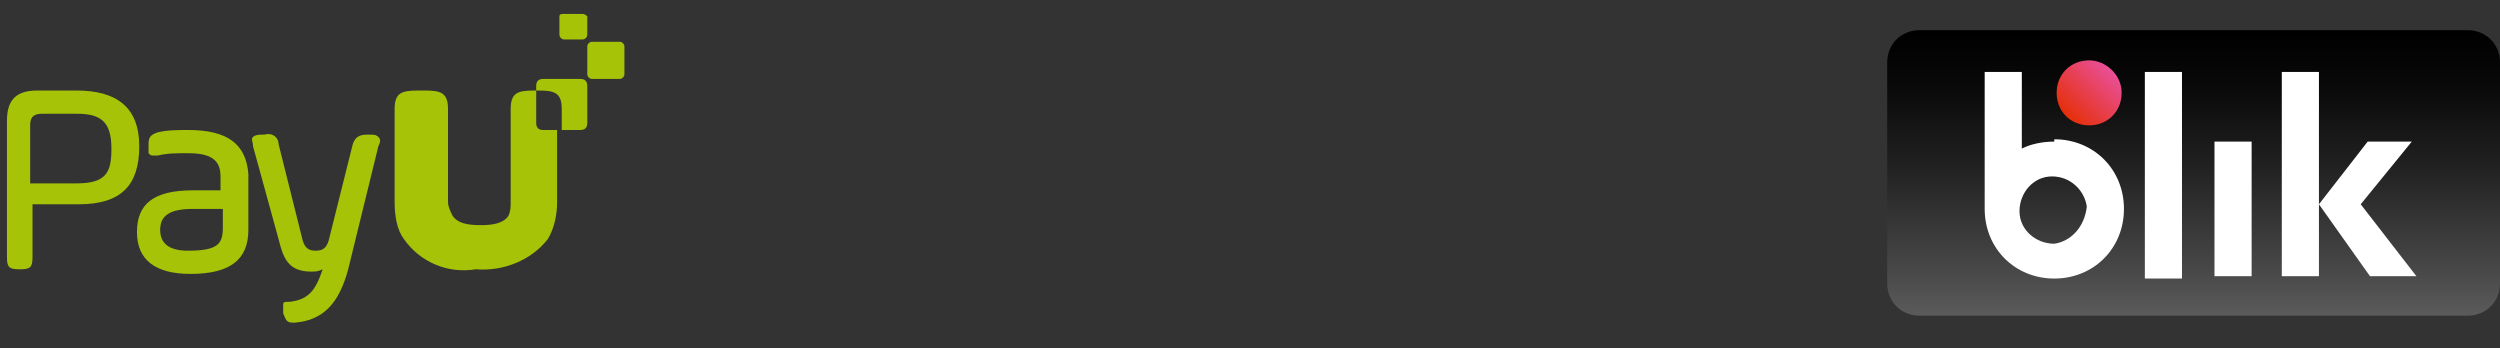 <?xml version="1.0" encoding="UTF-8"?>
<!-- Generator: Adobe Illustrator 27.9.0, SVG Export Plug-In . SVG Version: 6.00 Build 0)  -->
<svg xmlns="http://www.w3.org/2000/svg" xmlns:xlink="http://www.w3.org/1999/xlink" version="1.1" id="Layer_1" x="0px" y="0px" viewBox="0 0 107.7 15" style="enable-background:new 0 0 107.7 15;" xml:space="preserve">
<rect x="0" y="0" width="107.7" height="15" fill="#333333" stroke="none"/>
<style type="text/css">
	.st0{fill:#A6C307;}
	.st1{fill:url(#SVGID_1_);}
	.st2{fill:url(#SVGID_00000085956332070395709580000017421705943285716358_);}
	.st3{fill:#FFFFFF;}
</style>
<path class="st0" d="M25,3.4h-1.6c-0.2,0-0.3,0.1-0.3,0.3c0,0,0,0,0,0l0,0v0.2h0.1c0.7,0,1,0.1,1,0.8v0.9H25c0.2,0,0.3-0.1,0.3-0.3  l0,0V3.7C25.3,3.5,25.2,3.4,25,3.4 M16.3,5.9c-0.1-0.1-0.2-0.1-0.4-0.1h-0.1c-0.3,0-0.5,0.1-0.6,0.4l0,0l-1,4  c-0.1,0.5-0.3,0.6-0.6,0.6s-0.5-0.1-0.6-0.6L12,6.2c0-0.3-0.3-0.5-0.6-0.4h-0.1c-0.1,0-0.3,0-0.4,0.1c-0.1,0.1,0,0.2,0,0.4l1.1,4  c0.2,0.8,0.4,1.4,1.4,1.4c0.2,0,0.3,0,0.5-0.1c-0.3,0.9-0.6,1.3-1.4,1.4c-0.2,0-0.3,0-0.3,0.1c0,0.1,0,0.2,0,0.3v0.1  c0.1,0.2,0.1,0.4,0.4,0.4h0.1c1.2-0.1,1.9-0.8,2.3-2.3l1.3-5.3C16.4,6.1,16.4,6,16.3,5.9 M9.6,9v0.8c0,0.7-0.2,1-1.5,1  c-0.8,0-1.2-0.3-1.2-0.9S7.3,9,8.3,9H9.6z M8.1,5.6c-0.4,0-0.9,0-1.3,0.1C6.5,5.8,6.4,5.9,6.4,6.2v0.1c0,0.1,0,0.2,0,0.3  c0.1,0.1,0.1,0.1,0.2,0.1h0.2c0.4-0.1,0.8-0.1,1.3-0.1c1,0,1.4,0.3,1.4,1v0.6H8.3c-1.7,0-2.4,0.6-2.4,1.8s0.8,1.8,2.3,1.8  c1.7,0,2.5-0.6,2.5-1.9V7.5C10.6,6.2,9.8,5.6,8.1,5.6 M4.8,6.4c0,1-0.2,1.5-1.5,1.5h-2V5.4c0-0.3,0.1-0.5,0.5-0.5h1.5  C4.3,4.9,4.8,5.2,4.8,6.4z M3.3,3.9H1.6c-0.9,0-1.3,0.4-1.3,1.3v5.9c0,0.4,0.1,0.5,0.5,0.5h0.1c0.4,0,0.5-0.1,0.5-0.5V8.8h2  c1.8,0,2.6-0.8,2.6-2.5S5,3.9,3.3,3.9 M25.1,1.7h-0.8c-0.1,0-0.2-0.1-0.2-0.2V0.7c0-0.1,0.1-0.1,0.2-0.1h0.8c0.1,0,0.2,0.1,0.2,0.1  v0.8C25.3,1.6,25.2,1.7,25.1,1.7 M26.7,3.4h-1.2c-0.1,0-0.2-0.1-0.2-0.2V2c0-0.1,0.1-0.2,0.2-0.2h1.2c0.1,0,0.2,0.1,0.2,0.2v1.2  C26.9,3.3,26.8,3.4,26.7,3.4 M23.4,5.6c-0.2,0-0.3-0.1-0.3-0.3V3.9H23c-0.7,0-1,0.1-1,0.8v1.5l0,0v2.5c0,0.2,0,0.4-0.1,0.6  c-0.2,0.3-0.6,0.4-1.2,0.4s-1-0.1-1.2-0.4c-0.1-0.2-0.2-0.4-0.2-0.6V6.2l0,0V4.7c0-0.7-0.3-0.8-1-0.8H18c-0.7,0-1,0.1-1,0.8v4  c0,0.6,0.1,1.2,0.4,1.6c0.7,1,1.9,1.5,3.1,1.3l0,0c1.2,0.1,2.4-0.4,3.1-1.3c0.3-0.5,0.4-1.1,0.4-1.6V5.6H23.4"></path>
<linearGradient id="SVGID_1_" gradientUnits="userSpaceOnUse" x1="94.545" y1="-1044.93" x2="94.545" y2="-1032.75" gradientTransform="matrix(1 0 0 -1 0 -1031.43)">
	<stop offset="0" style="stop-color:#5A5A5A"></stop>
	<stop offset="0.15" style="stop-color:#484848"></stop>
	<stop offset="0.52" style="stop-color:#212121"></stop>
	<stop offset="0.82" style="stop-color:#080808"></stop>
	<stop offset="1" style="stop-color:#000000"></stop>
</linearGradient>
<path class="st1" d="M106.3,1.3H82.7c-0.8,0-1.4,0.6-1.4,1.4l0,0v9.5c0,0.8,0.6,1.4,1.4,1.4h23.6c0.8,0,1.4-0.6,1.4-1.4c0,0,0,0,0,0  l0,0l0,0V2.7C107.7,1.9,107.1,1.3,106.3,1.3C106.3,1.3,106.3,1.3,106.3,1.3L106.3,1.3z"></path>
<linearGradient id="SVGID_00000155120132025465155250000007480100466807069354_" gradientUnits="userSpaceOnUse" x1="88.975" y1="-1036.425" x2="90.945" y2="-1034.455" gradientTransform="matrix(1 0 0 -1 0 -1031.43)">
	<stop offset="0" style="stop-color:#E52F08"></stop>
	<stop offset="1" style="stop-color:#E94F96"></stop>
</linearGradient>
<path style="fill:url(#SVGID_00000155120132025465155250000007480100466807069354_);" d="M91.4,4c0,0.8-0.6,1.4-1.4,1.4l0,0  c-0.8,0-1.4-0.6-1.4-1.4l0,0c0-0.8,0.6-1.4,1.4-1.4l0,0C90.7,2.6,91.4,3.2,91.4,4C91.4,4,91.4,4,91.4,4z"></path>
<path class="st3" d="M102.1,11.9h2l-2.4-3.1l2.2-2.7H102l-2.1,2.7V3.1h-1.6v8.8h1.6V8.8L102.1,11.9z M95.4,6.1H97v5.8h-1.6V6.1z   M92.5,3.1H94V12h-1.6V3.1z M88.5,6.1c-0.5,0-1,0.1-1.4,0.3V3.1h-1.6V9c0,1.7,1.3,3,3,3s3-1.3,3-3s-1.3-3-3-3L88.5,6.1z M88.5,10.5  c-0.8,0-1.5-0.6-1.5-1.4c0-0.8,0.6-1.5,1.4-1.5c0.8,0,1.4,0.6,1.5,1.3C89.8,9.8,89.2,10.4,88.5,10.5L88.5,10.5z"></path>
</svg>
